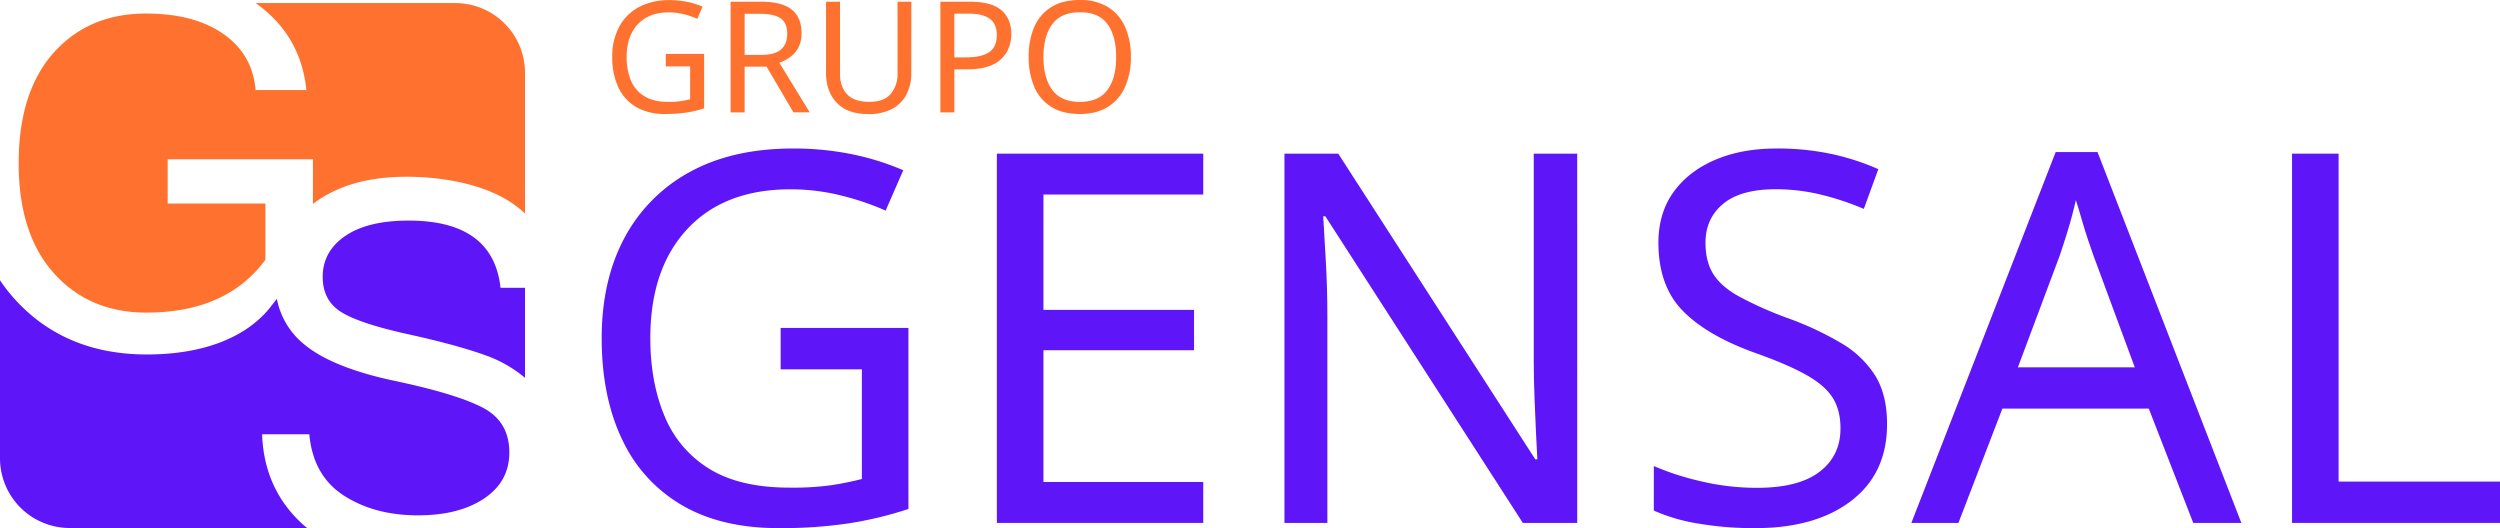 <svg xmlns="http://www.w3.org/2000/svg" viewBox="0 0 1195.22 252.49"><defs><style>.cls-1{fill:#5e16f8;}.cls-2{fill:#ff712e;}</style></defs><g id="Capa_2" data-name="Capa 2"><g id="Capa_1-2" data-name="Capa 1"><path class="cls-1" d="M373.22,156.79h61.09v86.55a180.08,180.08,0,0,1-28.94,6.93,222,222,0,0,1-33.13,2.22q-27.47,0-46.25-11a70.87,70.87,0,0,1-28.56-31.4q-9.76-20.42-9.77-48.35,0-27.69,10.88-48a76.92,76.92,0,0,1,31.28-31.53Q350.24,71,379.16,71a139.46,139.46,0,0,1,28.07,2.72,124.69,124.69,0,0,1,24.6,7.67l-8.41,19.29a128.76,128.76,0,0,0-21.14-7.17,99,99,0,0,0-24.36-3q-31.65,0-49.33,19t-17.68,52.18q0,21,6.8,37.21a53,53,0,0,0,21.39,25.23q14.58,9,38.33,9A133.78,133.78,0,0,0,397.21,232a144.5,144.5,0,0,0,14.84-3V176.58H373.22Z"/><path class="cls-1" d="M575.26,250H476.59V73.46h98.67V93H498.85v55.15h72v19.29h-72v63h76.41Z"/><path class="cls-1" d="M754.05,250h-26L633.62,103.38h-1q.5,8.66,1.24,21.51t.74,26.46V250H614.08V73.46H639.8L734,219.6h1q-.25-3.94-.62-11.86t-.74-17.32q-.37-9.39-.37-17.31V73.46h20.77Z"/><path class="cls-1" d="M902.18,202.79q0,23.49-17.06,36.6t-46,13.1a158.64,158.64,0,0,1-27.45-2.22,84.63,84.63,0,0,1-21-6.18V222.82A131.35,131.35,0,0,0,812.78,230a115.5,115.5,0,0,0,27.33,3.22q19.77,0,29.8-7.67t10-20.77q0-8.66-3.71-14.59t-12.73-11q-9-5.05-25.1-10.75-22.51-8.17-34-20T792.87,116q0-14.1,7.18-24.11T820,76.42Q832.69,71,849.26,71A122.33,122.33,0,0,1,876,73.7a115.86,115.86,0,0,1,22,7.17l-6.92,19a131.64,131.64,0,0,0-19.91-6.67,91.09,91.09,0,0,0-22.38-2.72q-16.56,0-25,7t-8.41,18.67q0,8.9,3.71,14.84t12.11,10.63A177.05,177.05,0,0,0,854,151.85a149.2,149.2,0,0,1,26.33,12.24,47.49,47.49,0,0,1,16.32,15.7Q902.18,188.94,902.18,202.79Z"/><path class="cls-1" d="M1048.57,250l-21.26-54.65h-70L936.3,250H913.8l69-177.31h20L1071.57,250Zm-47.72-127.85c-.5-1.32-1.32-3.71-2.48-7.17s-2.26-7-3.33-10.76-1.94-6.55-2.6-8.53q-1.74,7.67-4,15t-3.71,11.5l-20,53.42h55.89Z"/><path class="cls-1" d="M1095.8,250V73.46h22.26V230.24h77.16V250Z"/><path class="cls-2" d="M318.31,25.8h18.32v26A54.49,54.49,0,0,1,328,53.83a67.05,67.05,0,0,1-9.93.66,27,27,0,0,1-13.87-3.3,21.21,21.21,0,0,1-8.56-9.41,33.32,33.32,0,0,1-2.93-14.5,30,30,0,0,1,3.26-14.38,23.08,23.08,0,0,1,9.38-9.45A30.22,30.22,0,0,1,320.09.07a42,42,0,0,1,8.42.82,37.2,37.2,0,0,1,7.38,2.3L333.36,9A38.42,38.42,0,0,0,327,6.82a29.93,29.93,0,0,0-7.31-.89q-9.48,0-14.79,5.71t-5.3,15.64a28.56,28.56,0,0,0,2,11.16A15.89,15.89,0,0,0,308.08,46q4.38,2.72,11.49,2.71a40.14,40.14,0,0,0,5.94-.37,43.47,43.47,0,0,0,4.44-.89V31.73H318.31Z"/><path class="cls-2" d="M363.91.82q9.85,0,14.57,3.74c3.14,2.5,4.71,6.26,4.71,11.31a14.4,14.4,0,0,1-1.56,7,13,13,0,0,1-4,4.49A22,22,0,0,1,372.59,30l14.53,23.72h-7.79L366.51,31.88H356V53.75H349.3V.82Zm-.37,5.78H356V26.25h7.93c4.3,0,7.44-.86,9.42-2.56s3-4.22,3-7.53q0-5.19-3.11-7.37T363.54,6.6Z"/><path class="cls-2" d="M435.68,35.07a21.58,21.58,0,0,1-2.23,9.9,16.32,16.32,0,0,1-6.78,7,23.58,23.58,0,0,1-11.6,2.55q-9.87,0-15-5.37t-5.15-14.2V.82h6.67V35.14q0,6.45,3.45,10t10.42,3.56q7.19,0,10.41-3.82a14.64,14.64,0,0,0,3.23-9.82V.82h6.6Z"/><path class="cls-2" d="M463.63.82q10.38,0,15.12,4.07t4.75,11.5a17.67,17.67,0,0,1-2,8.19,14.58,14.58,0,0,1-6.59,6.19q-4.63,2.37-12.57,2.37h-6.08V53.75h-6.67V.82ZM463,6.52h-6.75V27.43h5.34q7.56,0,11.27-2.44c2.47-1.64,3.7-4.4,3.7-8.31,0-3.41-1.08-5.95-3.26-7.63S467.73,6.52,463,6.52Z"/><path class="cls-2" d="M540.66,27.21a34.46,34.46,0,0,1-2.78,14.35,21.43,21.43,0,0,1-8.19,9.52q-5.41,3.42-13.42,3.41-8.24,0-13.68-3.41a20.7,20.7,0,0,1-8.12-9.56,35.89,35.89,0,0,1-2.67-14.38,35.16,35.16,0,0,1,2.67-14.24,20.77,20.77,0,0,1,8.12-9.49Q508,0,516.34,0a24.87,24.87,0,0,1,13.35,3.37,21.24,21.24,0,0,1,8.19,9.49A34.46,34.46,0,0,1,540.66,27.21Zm-41.81,0q0,10,4.22,15.76t13.2,5.74q9,0,13.2-5.74t4.15-15.76q0-10-4.15-15.68T516.34,5.86q-9,0-13.23,5.67T498.85,27.21Z"/><path class="cls-1" d="M239.29,137.58q-3.51-32.12-43.95-32.12-19.56,0-30.31,7.37t-10.75,19.56q0,11.12,8.64,16.66t32.24,10.75q23.6,5.19,37.49,10.26A60.28,60.28,0,0,1,251,180.64V137.58Z"/><path class="cls-1" d="M144.8,250.72q-18.53-16.77-19.5-43.1h22.58q1.81,19.8,16.49,29.28t35.44,9.48q19.66,0,31.69-8.09t12-22q0-14.61-12.44-21.25T188.27,182Q157.91,175.5,144.68,164a36.84,36.84,0,0,1-12.31-21.12l-3.71,4.73c-12,14.42-32.63,21.86-58.39,21.86q-38.16,0-61.88-25A80.6,80.6,0,0,1,0,134v85.07a33.35,33.35,0,0,0,33.36,33.36h113.5C146.16,251.9,145.47,251.33,144.8,250.72Z"/><path class="cls-2" d="M122.74,1.83q21.2,15.41,23.73,41.24H122.2q-1.45-17.14-15.46-26.87T69.79,6.48q-27.42,0-44.13,18.72T8.93,78q0,33.95,16.91,52.71T70,149.45q38.28,0,56.88-25.24V97.29H80.17V76.15h69.44V97.5q17-13,44.76-13c20,0,40,4.63,52.23,13.89a50,50,0,0,1,4.4,3.73V34.83A33.36,33.36,0,0,0,217.64,1.47H122.22Z"/></g></g></svg>